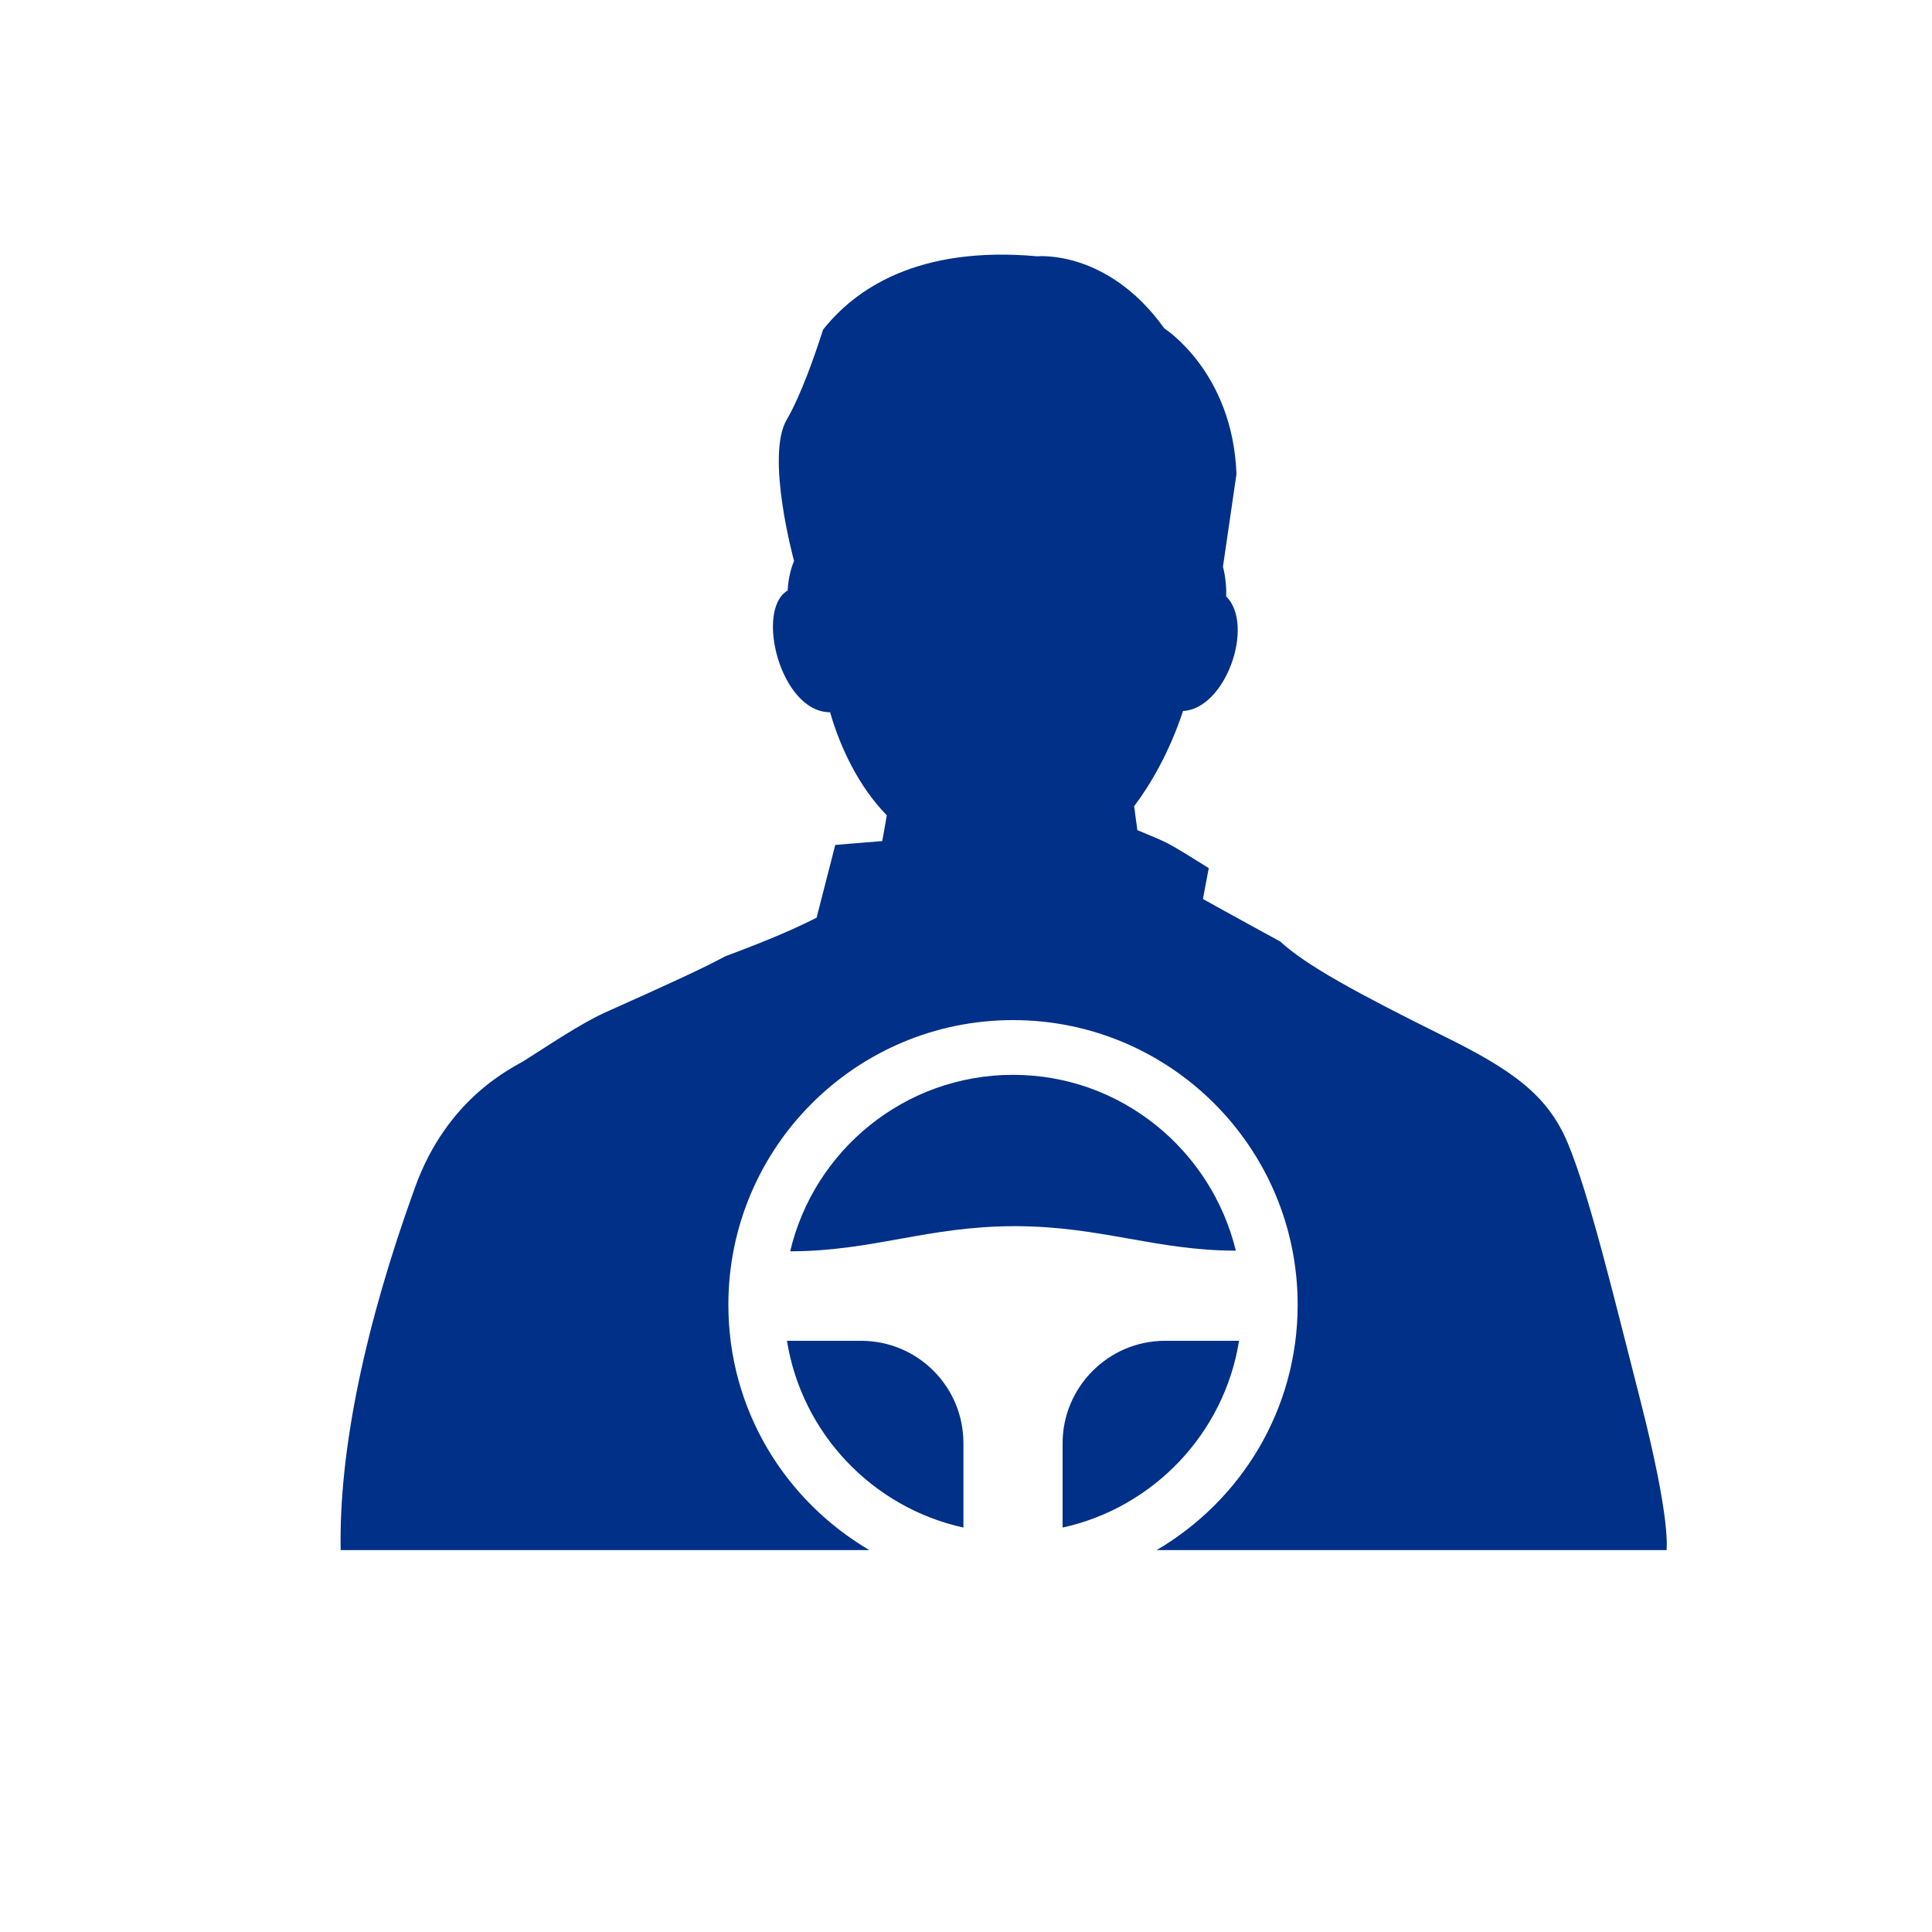 <?xml version="1.0" encoding="utf-8"?>
<!-- Generator: Adobe Illustrator 20.1.0, SVG Export Plug-In . SVG Version: 6.00 Build 0)  -->
<svg version="1.1" id="Layer_1" xmlns="http://www.w3.org/2000/svg" xmlns:xlink="http://www.w3.org/1999/xlink" x="0px" y="0px"
	 viewBox="0 0 300 300" style="enable-background:new 0 0 300 300;" xml:space="preserve">
<style type="text/css">
	.st0{fill:#003087;}
</style>
<g>
	<path class="st0" d="M165,224.1v13.1c14.1-3.1,25.1-14.6,27.4-29h-11.5C172.1,208.2,165,215.4,165,224.1z"/>
	<path class="st0" d="M157.3,166.9c-16.8,0-30.9,11.7-34.6,27.4c12.8,0,21.3-3.9,34.9-3.9c13.3,0,21.9,3.8,34.3,3.8
		C188.1,178.6,174.1,166.9,157.3,166.9z"/>
	<path class="st0" d="M149.6,237.2v-13.1c0-8.8-7.1-15.9-15.9-15.9h-11.5C124.5,222.6,135.5,234.1,149.6,237.2z"/>
	<path class="st0" d="M254.6,217c-4-15.6-7.8-31.5-11.2-39.6c-3.1-7.3-8.4-11.2-19.4-16.6c-13.3-6.6-21.2-10.9-25.2-14.6
		c-6.8-3.7-12-6.6-12-6.6s0.4-2.3,0.9-4.8c-2.4-1.5-4.8-3-6.3-3.8c-0.7-0.4-3.1-1.4-4.8-2.1c-0.1-1-0.3-2.1-0.4-3.1l-0.1-0.6
		c2.5-3.3,5.5-8.4,7.6-14.8c6.6-0.3,11.2-13.3,6.7-17.8c0.1-2.5-0.5-4.6-0.5-4.6l2.1-14.4C191.4,57.7,180.8,51,180.8,51
		c-8.8-12.3-19.7-11.2-19.7-11.2c-18.7-1.7-28.4,5.2-33.3,11.4c-1.3,4.1-3.5,10.3-5.6,13.9c-3.4,5.6,1.1,22,1.1,22
		c-0.7,1.7-0.9,3.2-1,4.6c-5.1,3-1.1,18.9,6.6,18.9c1.6,5.6,4.5,11.6,8.8,16l-0.4,2.3l0,0c-0.1,0.6-0.2,1.1-0.3,1.7l0,0
		c0-0.2,0.1-0.4,0.1-0.6l-0.1,0.6l-7.3,0.6l-2.9,11.3c-4.7,2.4-10.2,4.5-14.2,6c-3.5,1.9-9.2,4.5-18.6,8.7c-4,1.8-9.7,5.7-12.6,7.5
		c-1.5,1-11.9,5.5-17,19.8c-7.6,21-11.8,40.5-11.5,56.2H135c-13.1-7.7-21.9-21.8-21.9-38.1c0-24.4,19.8-44.2,44.2-44.2
		c24.4,0,44.2,19.8,44.2,44.2c0,16.3-8.8,30.4-21.9,38.1h79.2C258.7,240.6,259.7,236.9,254.6,217z"/>
</g>
</svg>
